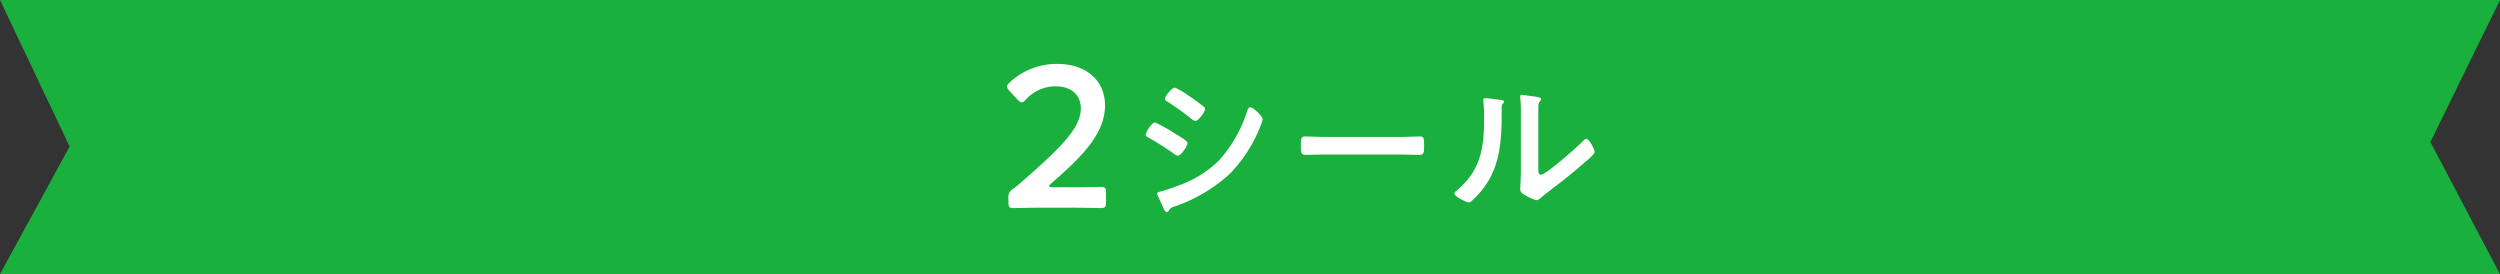<svg id="ttl" xmlns="http://www.w3.org/2000/svg" xmlns:xlink="http://www.w3.org/1999/xlink" width="310" height="34" viewBox="0 0 310 34">
  <rect x="0" y="0" width="310" height="34" fill="#333333" stroke="none"/>
  <defs>
    <clipPath id="clip-path">
      <path id="パス_2270" data-name="パス 2270" d="M-60,0H250l-8.636,17.607L250,34H-60l8.636-15.831Z" transform="translate(60)" fill="#1ab03d"/>
    </clipPath>
  </defs>
  <g id="グループ_1129" data-name="グループ 1129">
    <path id="パス_1578" data-name="パス 1578" d="M-60,0H250l-8.636,17.607L250,34H-60l8.636-15.831Z" transform="translate(60)" fill="#1ab03d"/>
    <g id="グループ_1126" data-name="グループ 1126" opacity="0.3" style="mix-blend-mode: multiply;isolation: isolate">
      <g id="マスクグループ_81" data-name="マスクグループ 81" clip-path="url(#clip-path)">
        <g id="グループ_1128" data-name="グループ 1128">
          <path id="パス_1583" data-name="パス 1583" d="M9.847,15.043A37.122,37.122,0,0,1,0,20.561v4.688a41.439,41.439,0,0,0,12.564-6.727A41.094,41.094,0,0,0,26.012,0h-4.73A36.749,36.749,0,0,1,9.847,15.043" fill="#1ab03d"/>
          <path id="パス_1584" data-name="パス 1584" d="M41.651,33.814A49.257,49.257,0,0,0,29.27,12.066h0A49.154,49.154,0,0,0,34.679,0H30.056A45.315,45.315,0,0,1,0,29.239v4.59a49.664,49.664,0,0,0,14.765-6.74A28.367,28.367,0,0,1,19.512,34h4.843a32.831,32.831,0,0,0-6.024-9.549h0q1.477-1.2,2.863-2.5A36.683,36.683,0,0,1,28.453,34h4.664a41.051,41.051,0,0,0-8.844-15.234l0,0q1.284-1.448,2.457-3h0A44.8,44.8,0,0,1,37.113,34H41.7c-.016-.062-.031-.124-.048-.186m-18.9-13.408.019-.019-.019.019m5.289-6.462-.014.02.014-.02" fill="#1ab03d"/>
          <path id="パス_1585" data-name="パス 1585" d="M0,16.459a33.244,33.244,0,0,0,7.5-4.414A32.957,32.957,0,0,0,17.114,0H12.16A28.642,28.642,0,0,1,4.788,8.566,28.976,28.976,0,0,1,0,11.6Z" transform="translate(0 0)" fill="#1ab03d"/>
        </g>
        <g id="グループ_1127" data-name="グループ 1127" transform="translate(266.707)">
          <path id="パス_1579" data-name="パス 1579" d="M375.135,29.583a36.993,36.993,0,0,1,11.839-6.2V18.779a41.549,41.549,0,0,0-27.878,25.5h4.75a36.761,36.761,0,0,1,11.289-14.692" transform="translate(-343.194 -10.275)" fill="#1ab03d"/>
          <path id="パス_1580" data-name="パス 1580" d="M366.972,0h-4.814a32.839,32.839,0,0,0,6.169,9.9l0,0q1.723-1.4,3.563-2.636A28.36,28.36,0,0,1,366.972,0" transform="translate(-344.87)" fill="#1ab03d"/>
          <path id="パス_1581" data-name="パス 1581" d="M397.774,37.814a33.21,33.21,0,0,0-18.94,16.877h4.992a28.8,28.8,0,0,1,13.948-12.153Z" transform="translate(-353.995 -20.691)" fill="#1ab03d"/>
          <path id="パス_1582" data-name="パス 1582" d="M353.36,13.943q.763-.788,1.56-1.542h0A36.68,36.68,0,0,1,347.535,0h-4.652a41.057,41.057,0,0,0,8.956,15.584l0,0q.732-.825,1.5-1.616l.022-.022" transform="translate(-334.323)" fill="#1ab03d"/>
          <path id="パス_1586" data-name="パス 1586" d="M337.739,20.387q.632-.92,1.3-1.809h0A44.8,44.8,0,0,1,328.555,0H323.98c.046.179.088.358.136.536A49.259,49.259,0,0,0,336.5,22.285h0q.593-.954,1.226-1.877l.014-.02" transform="translate(-323.98)" fill="#1ab03d"/>
          <path id="パス_1587" data-name="パス 1587" d="M376.474,4.6V.061a49.62,49.62,0,0,0-16.757,7.234q-1.84,1.238-3.563,2.636-1.478,1.2-2.864,2.5-.8.753-1.56,1.542l-.022.022q-.765.791-1.5,1.616-1.284,1.449-2.457,3-.672.888-1.3,1.809l-.014.02q-.633.923-1.226,1.877a49.148,49.148,0,0,0-5.307,11.716h4.633A45.322,45.322,0,0,1,376.474,4.6" transform="translate(-332.694 -0.033)" fill="#1ab03d"/>
        </g>
      </g>
    </g>
  </g>
  <path id="パス_3429" data-name="パス 3429" d="M-30.8-2.775q-.45,0-.45-.15c0-.075.075-.175.275-.35,3.825-3.325,6.65-6.15,6.65-9.675,0-2.875-2.125-5.125-5.925-5.125A8.542,8.542,0,0,0-36.125-15.8c-.225.225-.35.375-.35.55,0,.15.1.3.3.525l1,1.075c.225.225.375.35.5.35.15,0,.3-.1.525-.35A5.017,5.017,0,0,1-30.5-15.3c2.05,0,3.175,1.125,3.175,2.75,0,2.45-2.6,4.95-7.1,8.9-.425.375-.825.725-1.275,1.05a1.176,1.176,0,0,0-.6,1.225v.45c0,.575.1.725.625.725.175,0,2.525-.05,3.8-.05h3.25c1.275,0,3.625.05,3.8.05.525,0,.625-.15.625-.725V-2.1c0-.575-.1-.725-.625-.725-.175,0-2.525.05-3.8.05ZM-17.86-2a.478.478,0,0,0,.04.18l.66,1.44c.12.24.28.68.5.68a.265.265,0,0,0,.2-.12A1.106,1.106,0,0,1-15.7-.4,19.255,19.255,0,0,0-8.86-4.44a17.661,17.661,0,0,0,3.7-5.66c.02-.08.08-.18.12-.32a4.363,4.363,0,0,0,.26-.78c0-.4-1.2-1.5-1.5-1.5-.26,0-.34.28-.42.48a16.781,16.781,0,0,1-3.42,6.04A13.518,13.518,0,0,1-15.1-3.04a23.779,23.779,0,0,1-2.38.8C-17.6-2.2-17.86-2.16-17.86-2Zm-1.42-7.28c0,.18.2.26.34.34a35.472,35.472,0,0,1,3.18,2.02,1.087,1.087,0,0,0,.46.22c.4,0,1.2-1.18,1.2-1.54,0-.32-1.02-.88-1.56-1.2a17.5,17.5,0,0,0-2.48-1.38C-18.52-10.82-19.28-9.6-19.28-9.28Zm5.34-4.84a8.338,8.338,0,0,0-1.74-1.02c-.36,0-1.22,1.1-1.22,1.38,0,.18.2.3.34.38a30.413,30.413,0,0,1,2.94,2.12,1.008,1.008,0,0,0,.5.26c.36,0,1.2-1.12,1.2-1.48a.468.468,0,0,0-.22-.34c-.36-.3-1.08-.8-1.5-1.1C-13.7-13.96-13.8-14.04-13.94-14.12ZM3-9.02c-.84,0-2.22-.06-2.48-.06-.52,0-.56.16-.56,1.28,0,.62.02,1,.54,1,.84,0,1.68-.04,2.5-.04h9.2c.82,0,1.66.04,2.5.04.52,0,.54-.38.54-1.02,0-1.1-.02-1.26-.56-1.26-.26,0-1.56.06-2.48.06Zm26.4-1.94c0-.5,0-1.5.02-1.96a.783.783,0,0,1,.18-.52c.08-.1.16-.14.16-.28,0-.22-.58-.28-1.62-.42-.16-.02-.66-.1-.78-.1a.179.179,0,0,0-.2.2v.1a17.4,17.4,0,0,1,.08,2.04v7c0,.96-.08,2.26-.08,2.4,0,.36.36.56.64.72a5.166,5.166,0,0,0,1.38.6c.24,0,.44-.22.62-.36.48-.42,1.34-1.06,1.88-1.48,1.26-.94,2.46-1.96,3.66-3,.26-.22,1.04-.86,1.04-1.16,0-.32-.68-1.6-1.02-1.6-.16,0-.3.16-.4.26-.64.66-4.58,4.18-5.24,4.18-.3,0-.32-.3-.32-.92Zm-6.56-2.86c-.14,0-.26.04-.26.22,0,.06.02.16.02.22.06.58.08,1.38.08,1.98,0,3.72-.38,6.52-3.42,9.04-.1.08-.26.22-.26.36,0,.36,1.48,1.1,1.78,1.1.22,0,.46-.28.62-.42,3.18-3.04,3.46-6.56,3.46-10.7v-.44c0-.18-.02-.52.1-.64.08-.08.2-.18.2-.28,0-.2-.26-.2-.5-.24C24.24-13.68,23.22-13.82,22.84-13.82Z" transform="translate(161.347 26)" fill="#fff"/>
</svg>
